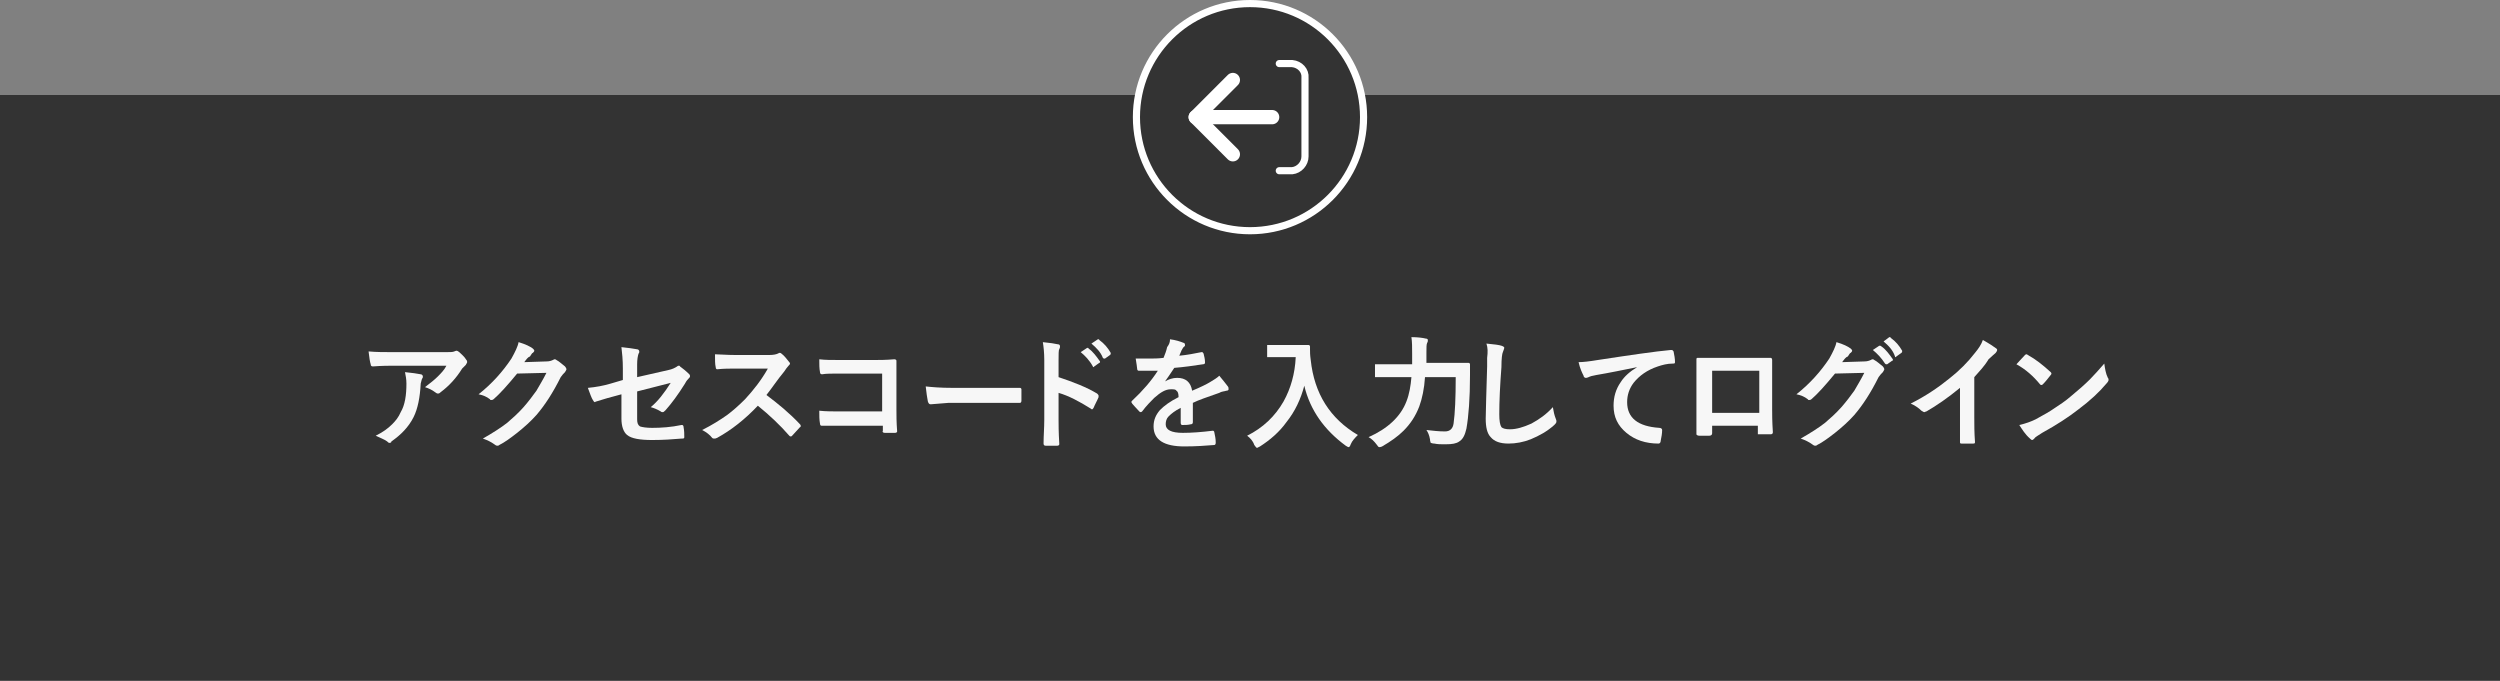 <?xml version="1.0" encoding="utf-8"?>
<!-- Generator: Adobe Illustrator 26.0.1, SVG Export Plug-In . SVG Version: 6.00 Build 0)  -->
<svg version="1.1" id="レイヤー_1" xmlns="http://www.w3.org/2000/svg" xmlns:xlink="http://www.w3.org/1999/xlink" x="0px"
	 y="0px" viewBox="0 0 350 95.3" style="enable-background:new 0 0 350 95.3;" xml:space="preserve">
<rect x="0" y="0" width="350" height="95.3" fill="#808080" stroke="none"/>
<style type="text/css">
	.st0{fill:#333333;}
	.st1{enable-background:new    ;}
	.st2{fill:#F7F7F7;}
	.st3{fill:#333333;stroke:#FFFFFF;stroke-miterlimit:10;}
	.st4{fill:none;stroke:#FFFFFF;stroke-linecap:round;stroke-linejoin:round;}
	.st5{fill:none;stroke:#FFFFFF;stroke-width:2;stroke-linecap:round;stroke-linejoin:round;}
</style>
<rect y="13.3" class="st0" width="350" height="82"/>
<g class="st1">
	<path class="st2" d="M51.6,49.2c1.1,0.1,2.2,0.1,3.5,0.1h7.3c0.6,0,1,0,1.2-0.1c0.2-0.1,0.3-0.1,0.3-0.1c0.1,0,0.3,0.1,0.4,0.2
		c0.3,0.3,0.7,0.6,1,1.1c0.1,0.1,0.1,0.2,0.1,0.3c0,0.1-0.1,0.2-0.2,0.4c-0.1,0.1-0.3,0.3-0.5,0.5c-0.8,1.3-1.8,2.4-3,3.3
		c-0.1,0.1-0.2,0.2-0.4,0.2c-0.1,0-0.3-0.1-0.4-0.2c-0.4-0.3-0.8-0.5-1.4-0.7c0.8-0.6,1.4-1.1,1.8-1.5c0.4-0.4,0.9-0.9,1.2-1.5h-7.3
		c-0.7,0-1.7,0-3,0.1c-0.2,0-0.3-0.1-0.3-0.3C51.8,50.7,51.7,50.1,51.6,49.2z M52.6,61c1-0.5,1.7-1,2.3-1.6c0.5-0.5,0.9-1,1.2-1.7
		c0.6-1,0.8-2.4,0.8-4c0-0.6-0.1-1.1-0.2-1.6c1,0.1,1.7,0.2,2.2,0.3c0.2,0,0.3,0.2,0.3,0.3c0,0.1,0,0.2-0.1,0.3
		c-0.1,0.2-0.1,0.4-0.2,0.7c-0.1,1.9-0.4,3.5-1,4.7c-0.7,1.4-1.8,2.5-3.1,3.4C54.8,62,54.6,62,54.5,62c-0.1,0-0.2-0.1-0.3-0.2
		C53.8,61.5,53.2,61.3,52.6,61z"/>
</g>
<g class="st1">
	<path class="st2" d="M73.4,50.7l3.1-0.1c0.4,0,0.7-0.1,0.9-0.2c0.1,0,0.1-0.1,0.2-0.1c0.1,0,0.2,0,0.3,0.1c0.4,0.2,0.8,0.6,1.2,0.9
		c0.1,0.1,0.2,0.3,0.2,0.4c0,0.1-0.1,0.2-0.2,0.4c-0.2,0.2-0.4,0.4-0.6,0.7c-1.1,2.2-2.2,3.9-3.4,5.3c-0.8,0.9-1.7,1.7-2.7,2.5
		c-0.9,0.7-1.7,1.3-2.5,1.7c-0.1,0.1-0.2,0.1-0.3,0.1c-0.1,0-0.3-0.1-0.4-0.2c-0.4-0.3-1-0.6-1.6-0.8c1.4-0.8,2.5-1.5,3.4-2.2
		c0.7-0.6,1.5-1.3,2.3-2.2c0.7-0.8,1.3-1.6,1.8-2.3c0.4-0.7,0.9-1.5,1.4-2.5l-4.1,0.1c-1.4,1.7-2.4,2.8-3.2,3.5
		c-0.1,0.1-0.2,0.2-0.4,0.2c-0.1,0-0.2,0-0.2-0.1c-0.5-0.4-1.1-0.6-1.6-0.7c1.9-1.5,3.4-3.2,4.6-5c0.5-0.9,0.9-1.7,1-2.3
		c1,0.3,1.6,0.6,2,0.9c0.1,0.1,0.2,0.2,0.2,0.3c0,0.1-0.1,0.2-0.2,0.3c-0.1,0-0.2,0.2-0.4,0.5C73.9,50,73.7,50.3,73.4,50.7z"/>
</g>
<g class="st1">
	<path class="st2" d="M87.2,53.2v-1.6c0-1.2-0.1-2.2-0.2-3c0.9,0.1,1.7,0.2,2.2,0.3c0.2,0,0.3,0.2,0.3,0.3c0,0.1,0,0.2-0.1,0.3
		c-0.1,0.3-0.2,0.8-0.2,1.5v1.8l4.4-1c0.5-0.1,0.9-0.3,1.2-0.5c0.1-0.1,0.2-0.1,0.2-0.1c0.1,0,0.2,0,0.2,0.1
		c0.4,0.3,0.8,0.6,1.3,1.1c0.1,0.1,0.1,0.2,0.1,0.3c0,0.1-0.1,0.2-0.2,0.3c-0.1,0.1-0.3,0.3-0.5,0.7c-1,1.6-1.9,2.8-2.7,3.7
		c-0.2,0.2-0.3,0.3-0.4,0.3c-0.1,0-0.2,0-0.3-0.1c-0.5-0.3-1-0.5-1.4-0.6c1-0.8,1.9-2,2.8-3.4l-4.7,1.2v3.9c0,0.5,0.1,0.8,0.4,1
		c0.3,0.1,0.9,0.2,1.7,0.2c1.3,0,2.7-0.1,4.1-0.4c0,0,0,0,0.1,0c0.1,0,0.2,0.1,0.2,0.3c0.1,0.5,0.1,1,0.1,1.4c0,0.2-0.1,0.2-0.4,0.2
		c-1.2,0.1-2.5,0.2-4.1,0.2c-1.7,0-2.9-0.2-3.5-0.7c-0.5-0.4-0.8-1.2-0.8-2.3v-3.4l-1.1,0.3c-1.2,0.3-2,0.6-2.4,0.7
		c-0.1,0-0.2,0.1-0.2,0.1c-0.1,0-0.2-0.1-0.3-0.3c-0.2-0.3-0.4-0.9-0.7-1.7c1.1-0.1,2.2-0.3,3.2-0.6L87.2,53.2z"/>
</g>
<g class="st1">
	<path class="st2" d="M107.3,55.3c1.6,1.2,3.2,2.5,4.7,4.1c0.1,0.1,0.1,0.2,0.1,0.2c0,0.1,0,0.2-0.1,0.2c-0.4,0.4-0.7,0.8-1.1,1.2
		c-0.1,0.1-0.1,0.1-0.2,0.1s-0.1,0-0.2-0.1c-1.3-1.5-2.8-2.9-4.4-4.2c-1.8,1.9-3.7,3.4-5.7,4.5c-0.2,0.1-0.3,0.1-0.4,0.1
		c-0.1,0-0.2,0-0.3-0.1c-0.3-0.4-0.8-0.8-1.4-1.1c1.4-0.7,2.5-1.4,3.5-2.1c0.8-0.6,1.6-1.3,2.5-2.2c1.2-1.3,2.3-2.7,3.2-4.3l-4.4,0
		c-0.9,0-1.8,0-2.7,0.1c-0.1,0-0.2-0.1-0.2-0.3c-0.1-0.4-0.1-1-0.1-1.8c0.6,0,1.6,0.1,2.9,0.1h4.7c0.6,0,1-0.1,1.2-0.2
		c0.1,0,0.1-0.1,0.2-0.1c0.1,0,0.2,0,0.3,0.1c0.4,0.3,0.7,0.7,1.1,1.2c0.1,0.1,0.1,0.2,0.1,0.2c0,0.1-0.1,0.2-0.2,0.3
		c-0.2,0.2-0.4,0.5-0.6,0.8C108.8,53.2,108.1,54.3,107.3,55.3z"/>
</g>
<g class="st1">
	<path class="st2" d="M123.5,57.9v-5.6h-5.9c-1.1,0-2,0-2.5,0.1c-0.2,0-0.3-0.1-0.3-0.3c-0.1-0.5-0.1-1.1-0.1-1.8
		c0.8,0.1,1.7,0.1,2.8,0.1h5c0.6,0,1.5,0,2.7-0.1c0.2,0,0.3,0.1,0.3,0.2c0,0,0,0,0,0l0,2.7v4.1c0,0.8,0,1.8,0.1,3.1
		c0,0.1-0.1,0.2-0.3,0.2c-0.2,0-0.5,0-0.7,0s-0.5,0-0.7,0c-0.1,0-0.2,0-0.3-0.1s0-0.1,0-0.2v-0.7h-5.8c-0.4,0-1,0-1.6,0
		c-0.7,0-1.1,0-1.2,0c-0.1,0-0.2-0.1-0.2-0.3c-0.1-0.5-0.1-1.1-0.1-1.8c0.9,0.1,1.9,0.1,3.1,0.1H123.5z"/>
</g>
<g class="st1">
	<path class="st2" d="M129.6,54.1c0.9,0.1,2.1,0.2,3.7,0.2h5.5c0.5,0,1.2,0,2.1,0c1.1,0,1.7,0,1.8,0c0,0,0.1,0,0.1,0
		c0.1,0,0.2,0.1,0.2,0.2c0,0.3,0,0.5,0,0.8c0,0.3,0,0.5,0,0.8c0,0.2-0.1,0.3-0.2,0.3h-0.1c-1.7,0-3,0-3.8,0h-6.1l-2.5,0.2
		c-0.2,0-0.3-0.1-0.4-0.4C129.8,55.7,129.7,55,129.6,54.1z"/>
</g>
<g class="st1">
	<path class="st2" d="M148.2,52.8c2.1,0.7,3.9,1.4,5.4,2.3c0.1,0.1,0.2,0.2,0.2,0.3c0,0,0,0.1,0,0.2c-0.2,0.5-0.5,1-0.7,1.5
		c-0.1,0.1-0.1,0.2-0.2,0.2c-0.1,0-0.1,0-0.2-0.1c-1.6-1-3.1-1.8-4.5-2.2v3.8c0,0.6,0,1.7,0.1,3.3c0,0,0,0,0,0.1
		c0,0.1-0.1,0.2-0.3,0.2c-0.3,0-0.5,0-0.8,0c-0.3,0-0.5,0-0.8,0c-0.2,0-0.3-0.1-0.3-0.3c0-1.1,0.1-2.2,0.1-3.3v-8.4
		c0-1-0.1-1.9-0.2-2.5c1,0.1,1.7,0.2,2.1,0.3c0.2,0,0.3,0.1,0.3,0.3c0,0.1,0,0.2-0.1,0.4c-0.1,0.1-0.1,0.7-0.1,1.6V52.8z
		 M151.3,49.3l0.9-0.6c0,0,0.1,0,0.1,0c0,0,0.1,0,0.1,0.1c0.6,0.4,1.1,1.1,1.6,1.8c0,0,0,0.1,0,0.1c0,0,0,0.1-0.1,0.1l-0.7,0.5
		c0,0-0.1,0.1-0.1,0.1c0,0-0.1,0-0.1-0.1C152.5,50.4,151.9,49.8,151.3,49.3z M152.8,48.1l0.9-0.6c0,0,0.1,0,0.1,0c0,0,0.1,0,0.1,0.1
		c0.7,0.5,1.2,1.1,1.6,1.8c0,0.1,0,0.1,0,0.1c0,0.1,0,0.1-0.1,0.2l-0.7,0.5c0,0-0.1,0-0.1,0c-0.1,0-0.1,0-0.2-0.1
		C154.1,49.3,153.5,48.7,152.8,48.1z"/>
</g>
<g class="st1">
	<path class="st2" d="M163.8,47.5c0.8,0.1,1.4,0.3,1.9,0.5c0.1,0,0.2,0.1,0.2,0.3c0,0.1,0,0.2-0.1,0.2c-0.1,0.1-0.2,0.2-0.3,0.4
		c0,0.1-0.1,0.1-0.1,0.2c-0.1,0.2-0.2,0.5-0.3,0.7c1.1-0.1,2.1-0.3,3.1-0.5c0,0,0.1,0,0.1,0c0.1,0,0.1,0.1,0.2,0.2
		c0.1,0.4,0.2,0.8,0.2,1.2c0,0,0,0,0,0.1c0,0.1-0.1,0.2-0.3,0.2c-1.3,0.2-2.7,0.4-4,0.5c-0.6,0.9-1,1.5-1.3,1.9l0,0
		c0.5-0.3,1.1-0.5,1.7-0.5c1.2,0,1.9,0.6,2.1,1.8c1.2-0.5,2-0.9,2.5-1.2c0.5-0.3,1-0.6,1.3-0.9c0.5,0.6,0.9,1.1,1.2,1.5
		c0.1,0.1,0.1,0.3,0.1,0.4c0,0.1-0.1,0.2-0.3,0.2c-0.3,0.1-0.7,0.1-1,0.3c-1.7,0.6-2.9,1-3.7,1.4v2.7c0,0.2-0.1,0.3-0.3,0.3
		c-0.4,0.1-0.8,0.1-1.2,0.1c-0.1,0-0.2-0.1-0.2-0.3c0-1,0-1.7,0-2.1c-0.8,0.4-1.3,0.8-1.7,1.2c-0.3,0.3-0.4,0.7-0.4,1.1
		c0,0.8,0.8,1.2,2.4,1.2c1.2,0,2.6-0.1,4.2-0.3c0,0,0,0,0,0c0.1,0,0.2,0.1,0.2,0.2c0.1,0.5,0.2,0.9,0.2,1.4c0,0,0,0,0,0.1
		c0,0.2-0.1,0.3-0.2,0.3c-1.2,0.1-2.6,0.2-4.2,0.2c-2.8,0-4.3-0.9-4.3-2.8c0-0.9,0.3-1.6,0.9-2.3c0.6-0.6,1.4-1.2,2.6-1.8
		c0-0.5-0.1-0.8-0.3-0.9c-0.1-0.2-0.4-0.2-0.7-0.2c0,0-0.1,0-0.1,0c-0.7,0-1.4,0.4-2.3,1.2c-0.5,0.5-1.1,1.1-1.7,1.9
		c-0.1,0.1-0.2,0.1-0.2,0.1c0,0-0.1,0-0.2-0.1c-0.5-0.5-0.8-0.9-1-1.1c0-0.1-0.1-0.1-0.1-0.2c0-0.1,0-0.1,0.1-0.2
		c1.5-1.4,2.7-2.8,3.6-4.2c-0.8,0-1.7,0-2.7,0c-0.1,0-0.2-0.1-0.2-0.3c0-0.2-0.1-0.7-0.2-1.4c0.5,0,1.1,0,1.7,0c0.7,0,1.5,0,2.2-0.1
		c0.2-0.5,0.4-1,0.5-1.5C163.7,48.2,163.8,47.9,163.8,47.5z"/>
</g>
<g class="st1">
	<path class="st2" d="M174.6,61c2.2-1.1,3.9-2.7,5.1-4.8c1-1.8,1.6-3.9,1.7-6.2h-2.1l-1.7,0c-0.1,0-0.2,0-0.2,0c0,0,0-0.1,0-0.1
		v-1.4c0-0.1,0-0.1,0-0.2c0,0,0.1,0,0.2,0l1.7,0h2.2l1.7,0c0.1,0,0.2,0.1,0.2,0.2c0,0.2,0,0.3,0,0.4c0,0.4,0,0.8,0.1,1.5
		c0.5,4.7,2.7,8.2,6.6,10.5c-0.4,0.4-0.8,0.8-1,1.3c-0.1,0.3-0.2,0.4-0.3,0.4c-0.1,0-0.2-0.1-0.4-0.2c-3-2.2-5-5-5.8-8.4
		c-0.5,1.9-1.3,3.6-2.5,5.1c-1,1.4-2.3,2.5-3.7,3.4c-0.2,0.1-0.4,0.2-0.4,0.2c-0.1,0-0.2-0.1-0.4-0.4C175.4,61.7,175,61.3,174.6,61z
		"/>
</g>
<g class="st1">
	<path class="st2" d="M203.8,52.8h-4.3c-0.1,1.6-0.4,3-0.8,4.1c-0.5,1.3-1.2,2.4-2.2,3.4c-0.8,0.8-1.8,1.5-3,2.2
		c-0.2,0.1-0.4,0.1-0.4,0.1c-0.1,0-0.2-0.1-0.4-0.4c-0.3-0.4-0.7-0.8-1.1-1c2.7-1.2,4.5-2.9,5.3-5c0.4-1,0.6-2.2,0.7-3.4H195l-2.3,0
		c-0.1,0-0.2,0-0.2,0c0,0,0-0.1,0-0.2v-1.4c0-0.1,0-0.1,0-0.2c0,0,0.1,0,0.2,0l2.3,0h2.7l0-1.5c0-0.9,0-1.6-0.1-2.3
		c0.9,0,1.6,0.1,2,0.2c0.2,0,0.3,0.1,0.3,0.2c0,0.1,0,0.3-0.1,0.4c-0.1,0.2-0.1,0.7-0.1,1.4c0,0.6,0,1.1,0,1.4h3.6l2.3,0
		c0.1,0,0.2,0.1,0.2,0.2c0,0.3,0,0.8,0,1.5c0,3.3-0.2,5.8-0.5,7.5c-0.2,0.9-0.5,1.5-1,1.8c-0.4,0.3-1,0.4-1.9,0.4
		c-0.1,0-0.2,0-0.3,0c-0.4,0-0.8,0-1.3-0.1c-0.3,0-0.4-0.1-0.5-0.1c0-0.1-0.1-0.2-0.1-0.5c-0.1-0.6-0.3-1-0.5-1.3
		c0.9,0.1,1.7,0.2,2.6,0.2c0.7,0,1.1-0.4,1.2-1.1C203.7,57.9,203.8,55.7,203.8,52.8z"/>
</g>
<g class="st1">
	<path class="st2" d="M208.1,48.1c1.1,0.1,1.8,0.2,2.1,0.3c0.3,0.1,0.4,0.2,0.4,0.3c0,0.1-0.1,0.3-0.2,0.6c-0.1,0.2-0.2,0.9-0.2,2.1
		c-0.2,2.6-0.3,4.8-0.3,6.6c0,0.9,0.1,1.5,0.3,1.8c0.2,0.2,0.6,0.3,1.2,0.3c0.9,0,1.9-0.3,3-0.8c1.1-0.6,2.1-1.3,3-2.3
		c0.1,0.6,0.2,1.1,0.4,1.6c0.1,0.2,0.1,0.3,0.1,0.4c0,0.2-0.1,0.3-0.3,0.5c-1,0.9-2.1,1.5-3.3,2c-1,0.4-2.1,0.6-3.1,0.6
		c-1.2,0-2-0.3-2.5-0.9c-0.5-0.5-0.7-1.4-0.7-2.6c0-1.1,0.1-3.5,0.2-7.3c0-0.6,0-1,0-1.2C208.3,49.3,208.3,48.7,208.1,48.1z"/>
</g>
<g class="st1">
	<path class="st2" d="M221,50.7c0.6,0,1.5-0.1,2.7-0.3c4.6-0.7,8-1.2,10.2-1.4c0,0,0.1,0,0.1,0c0.2,0,0.2,0.1,0.3,0.2
		c0.1,0.5,0.2,1,0.2,1.5c0,0.2-0.1,0.2-0.3,0.2c-0.8,0-1.5,0.2-2.1,0.4c-1.5,0.5-2.6,1.3-3.4,2.3c-0.6,0.8-0.9,1.7-0.9,2.7
		c0,2.2,1.5,3.4,4.5,3.6c0.2,0,0.4,0.1,0.4,0.3c0,0.5-0.1,1-0.2,1.5c0,0.2-0.1,0.4-0.3,0.4c-1.8,0-3.3-0.5-4.5-1.5
		c-1.2-1-1.8-2.2-1.8-3.8c0-1.2,0.3-2.3,1-3.3c0.5-0.8,1.3-1.5,2.3-2.1v0c-2,0.4-3.9,0.8-5.7,1.1c-0.6,0.1-0.9,0.2-1.1,0.3
		c-0.2,0.1-0.3,0.1-0.4,0.1c-0.1,0-0.3-0.1-0.3-0.3C221.5,52.2,221.2,51.6,221,50.7z"/>
</g>
<g class="st1">
	<path class="st2" d="M246.3,59.6h-6.6v1c0,0.1,0,0.2-0.1,0.3c0,0-0.1,0.1-0.3,0.1c-0.2,0-0.4,0-0.7,0c-0.2,0-0.5,0-0.7,0
		c-0.2,0-0.4-0.1-0.4-0.2c0,0,0,0,0,0c0-1.8,0-2.9,0-3.4v-4.2V52c0-0.7,0-1.2,0-1.7c0-0.2,0.1-0.2,0.2-0.2c0.6,0,1.6,0,3,0h4
		c1.6,0,2.7,0,3.2,0c0.1,0,0.2,0.1,0.2,0.3c0,0,0,0,0,0.1l0,2.7v4.1c0,0.6,0,1.7,0.1,3.2c0,0.2-0.1,0.3-0.3,0.3c-0.3,0-0.5,0-0.8,0
		c-0.3,0-0.5,0-0.8,0c-0.1,0-0.2,0-0.2,0c0,0,0-0.1,0-0.2V59.6z M246.3,57.8v-5.9h-6.6v5.9H246.3z"/>
</g>
<g class="st1">
	<path class="st2" d="M257.9,50.7l3.1-0.1c0.4,0,0.7-0.1,0.9-0.2c0.1,0,0.1-0.1,0.2-0.1c0.1,0,0.2,0,0.3,0.1
		c0.4,0.2,0.8,0.6,1.2,0.9c0.1,0.1,0.2,0.3,0.2,0.4c0,0.1-0.1,0.2-0.2,0.4c-0.2,0.2-0.4,0.4-0.6,0.7c-1.1,2.2-2.2,3.9-3.4,5.3
		c-0.8,0.9-1.7,1.7-2.7,2.5c-0.9,0.7-1.7,1.3-2.5,1.7c-0.1,0.1-0.2,0.1-0.3,0.1c-0.1,0-0.3-0.1-0.4-0.2c-0.4-0.3-1-0.6-1.6-0.8
		c1.4-0.8,2.5-1.5,3.4-2.2c0.7-0.6,1.5-1.3,2.3-2.2c0.7-0.8,1.3-1.6,1.8-2.3c0.4-0.7,0.9-1.5,1.4-2.5l-4.1,0.1
		c-1.4,1.7-2.4,2.8-3.2,3.5c-0.1,0.1-0.2,0.2-0.4,0.2c-0.1,0-0.2,0-0.2-0.1c-0.5-0.4-1.1-0.6-1.6-0.7c1.9-1.5,3.4-3.2,4.6-5
		c0.5-0.9,0.9-1.7,1-2.3c1,0.3,1.6,0.6,2,0.9c0.1,0.1,0.2,0.2,0.2,0.3c0,0.1-0.1,0.2-0.2,0.3c-0.1,0-0.2,0.2-0.4,0.5
		C258.4,50,258.2,50.3,257.9,50.7z M262.2,49l0.9-0.6c0,0,0.1,0,0.1,0c0,0,0.1,0,0.2,0.1c0.6,0.4,1.1,1.1,1.6,1.8c0,0.1,0,0.1,0,0.1
		c0,0.1,0,0.1-0.1,0.1l-0.7,0.5c0,0-0.1,0-0.1,0c-0.1,0-0.1,0-0.2-0.1C263.4,50.1,262.8,49.5,262.2,49z M263.7,47.8l0.8-0.6
		c0,0,0.1,0,0.1,0c0,0,0.1,0,0.1,0.1c0.7,0.5,1.2,1.1,1.6,1.8c0,0,0,0.1,0,0.1c0,0.1,0,0.1-0.1,0.2l-0.7,0.5c0,0-0.1,0.1-0.1,0.1
		c-0.1,0-0.1,0-0.1-0.1C265,49,264.4,48.4,263.7,47.8z"/>
</g>
<g class="st1">
	<path class="st2" d="M276.4,52.8v5.6c0,1,0,2.2,0.1,3.5c0,0,0,0,0,0c0,0.2-0.1,0.2-0.3,0.2c-0.3,0-0.6,0-0.8,0s-0.6,0-0.8,0
		c-0.2,0-0.2-0.1-0.2-0.2c0,0,0,0,0-0.1c0-0.3,0-0.9,0-1.9c0-0.6,0-1.2,0-1.6v-4c-1.7,1.4-3.3,2.5-4.7,3.3c-0.1,0-0.2,0.1-0.3,0.1
		c-0.1,0-0.2-0.1-0.4-0.2c-0.3-0.3-0.8-0.7-1.5-1c2-1,3.8-2.2,5.4-3.5c1.4-1.1,2.6-2.3,3.6-3.6c0.5-0.6,0.9-1.2,1.1-1.8
		c0.9,0.5,1.5,0.9,1.9,1.2c0.1,0.1,0.1,0.1,0.1,0.2c0,0.1-0.1,0.3-0.2,0.4c-0.2,0.2-0.6,0.5-1,0.9C277.8,51.3,277.1,52,276.4,52.8z"
		/>
</g>
<g class="st1">
	<path class="st2" d="M282.3,51c0.3-0.3,0.7-0.8,1.2-1.3c0.1-0.1,0.2-0.1,0.2-0.1c0,0,0.1,0,0.2,0.1c1.1,0.6,2.1,1.4,3.2,2.4
		c0.1,0.1,0.1,0.2,0.1,0.2s0,0.1-0.1,0.2c-0.4,0.5-0.7,0.9-1.1,1.3c-0.1,0.1-0.2,0.1-0.2,0.1c-0.1,0-0.1,0-0.2-0.1
		C284.7,52.7,283.6,51.7,282.3,51z M282.7,59.5c0.9-0.2,1.7-0.5,2.3-0.8c1.1-0.6,2-1.1,2.7-1.6c0.6-0.4,1.4-0.9,2.2-1.6
		c1.1-0.9,2-1.7,2.7-2.4c0.6-0.6,1.3-1.4,2-2.2c0.1,0.7,0.2,1.4,0.5,2c0.1,0.1,0.1,0.2,0.1,0.3c0,0.1-0.1,0.3-0.3,0.5
		c-1,1.2-2.3,2.4-3.9,3.6c-1.4,1.1-3.1,2.2-5.1,3.3c-0.6,0.4-1,0.6-1.1,0.8c-0.1,0.1-0.2,0.2-0.3,0.2c-0.1,0-0.2-0.1-0.3-0.2
		C283.5,60.8,283.1,60.1,282.7,59.5z"/>
</g>
<circle class="st3" cx="175" cy="16.4" r="15.9"/>
<path class="st4" d="M179.1,23.9h1.8c1-0.1,1.8-1,1.8-2v-11c0.1-1-0.7-1.9-1.8-2h-1.8"/>
<line class="st5" x1="178.1" y1="16.4" x2="167.4" y2="16.4"/>
<polyline class="st5" points="172.6,21.6 167.4,16.4 172.6,11.2 "/>
</svg>
